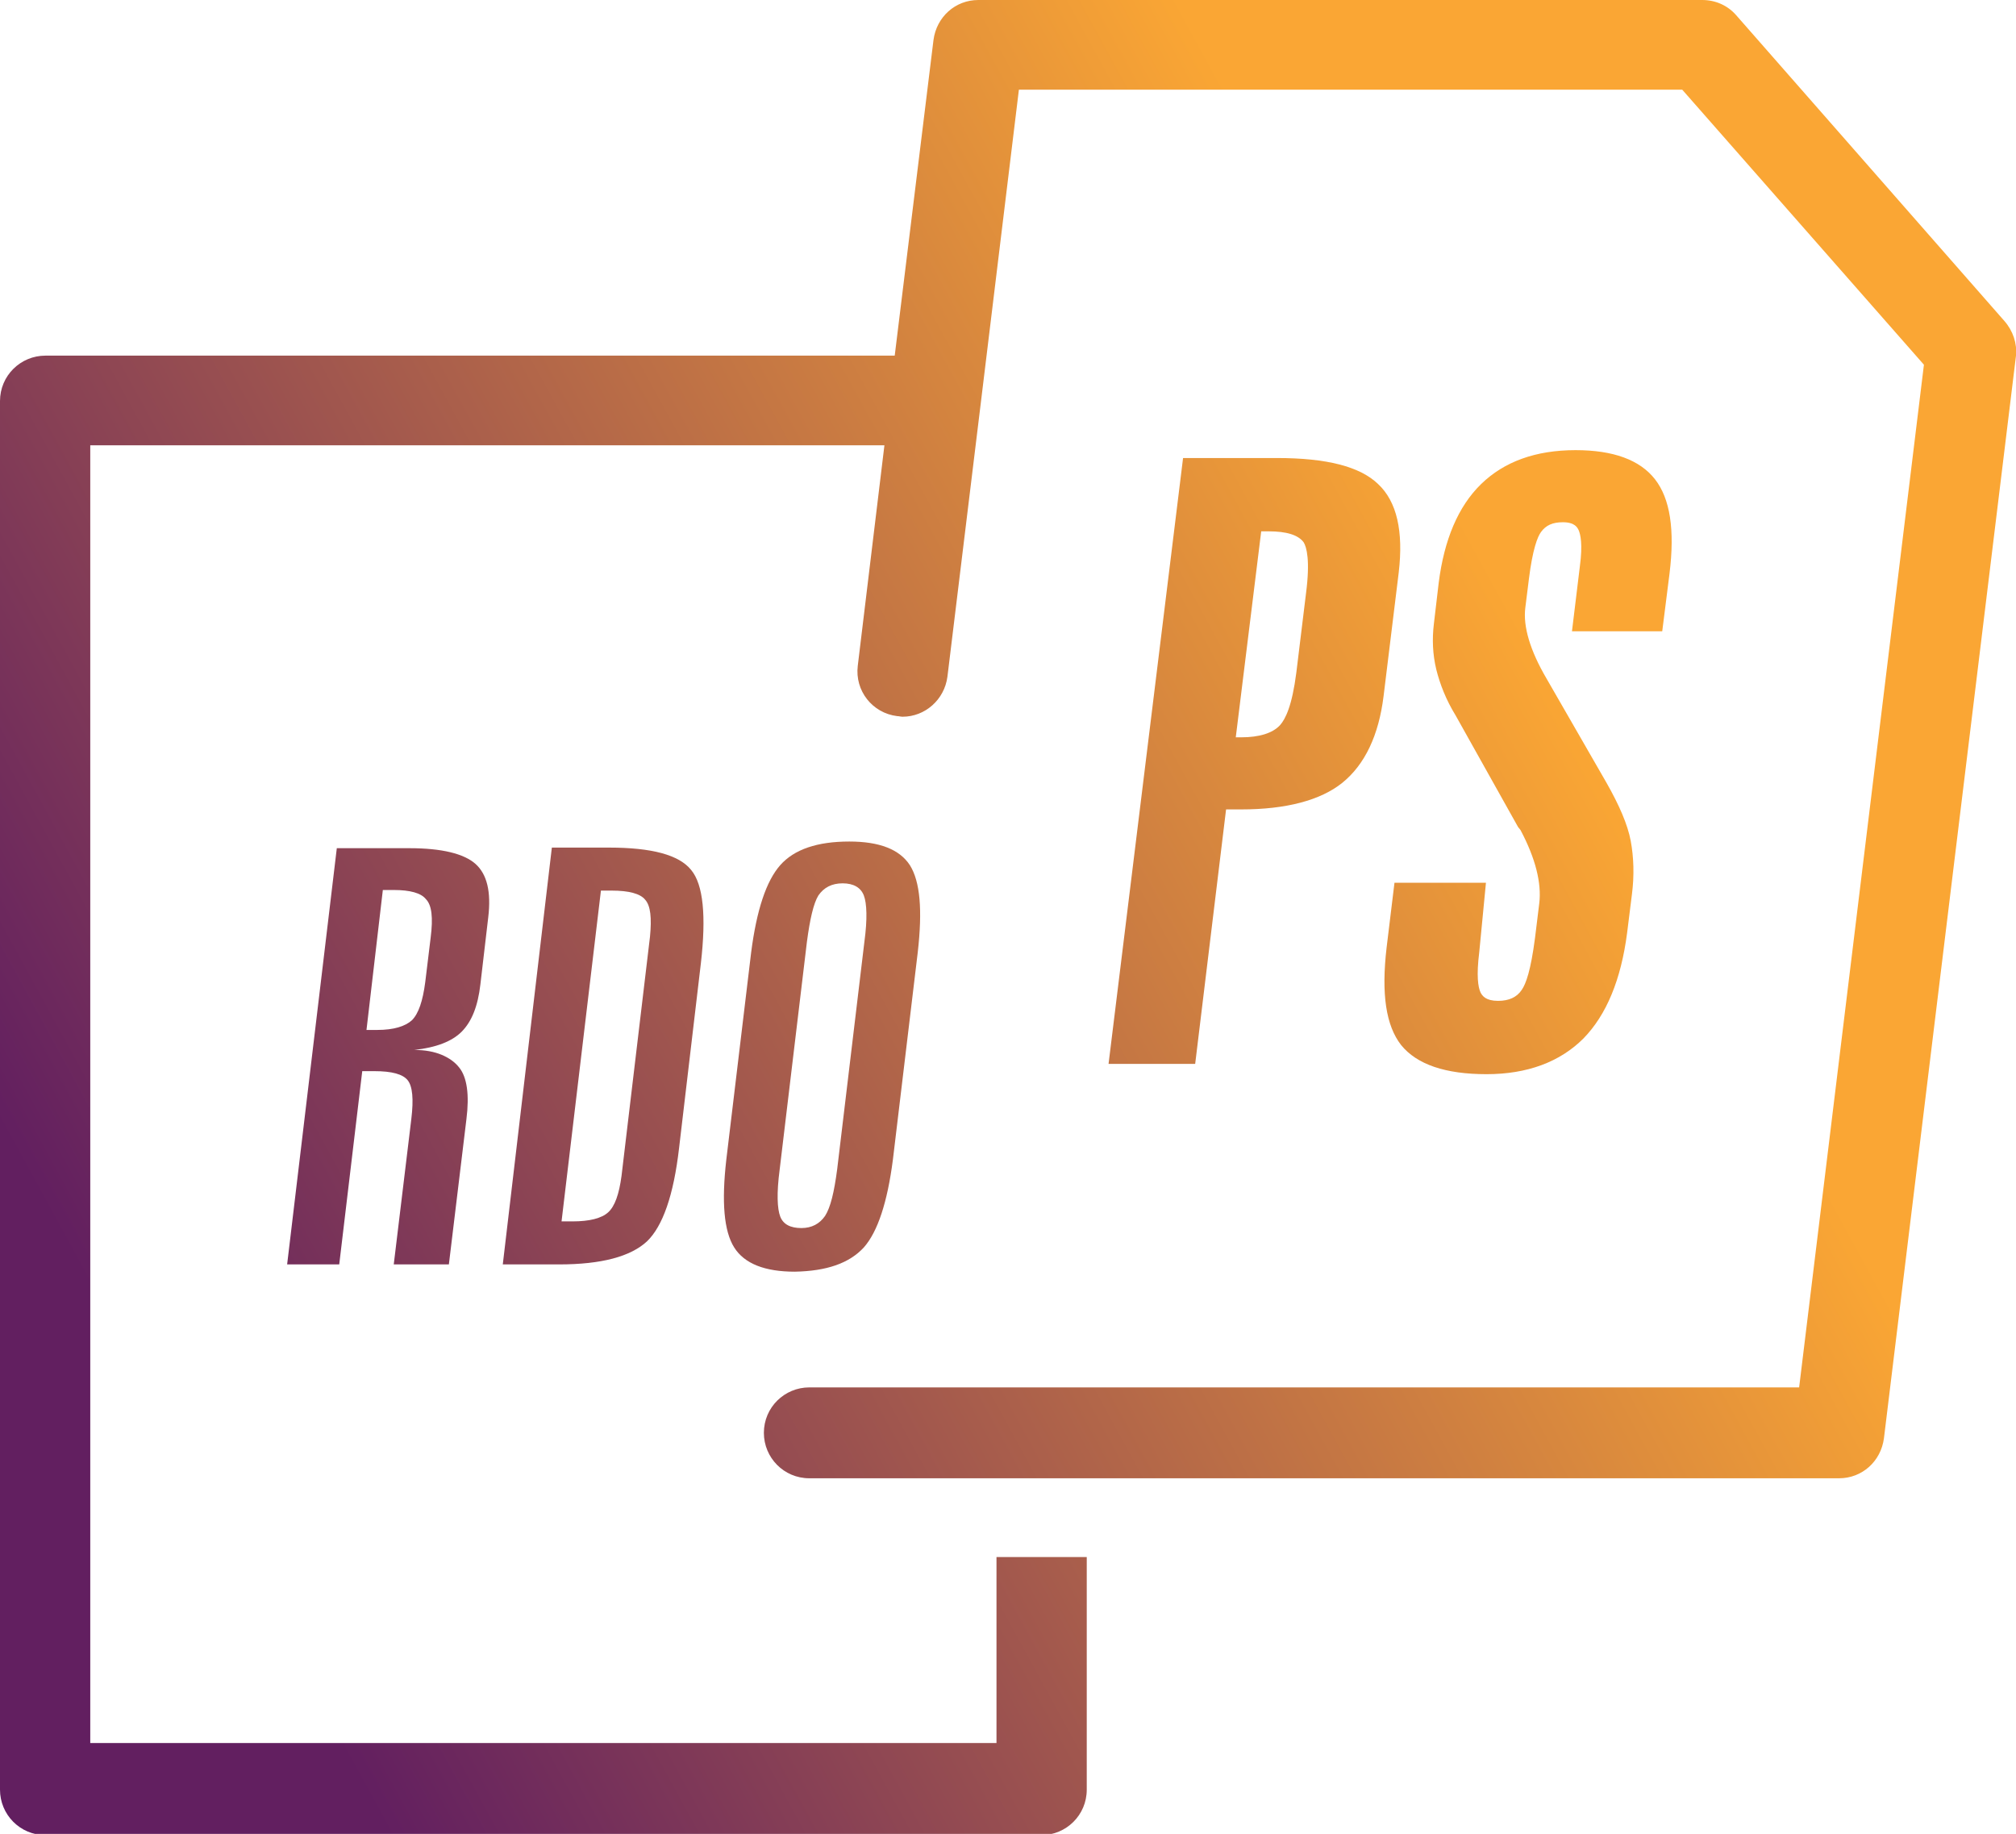 <?xml version="1.0" encoding="utf-8"?>
<!-- Generator: Adobe Illustrator 24.3.0, SVG Export Plug-In . SVG Version: 6.00 Build 0)  -->
<svg version="1.1" xmlns="http://www.w3.org/2000/svg" xmlns:xlink="http://www.w3.org/1999/xlink" x="0px" y="0px"
	 viewBox="0 0 332.8 302.7" style="enable-background:new 0 0 332.8 302.7;" xml:space="preserve">
<style type="text/css">
	.st0{fill:url(#SVGID_1_);}
	.st1{fill:url(#SVGID_2_);}
	.st2{fill:url(#SVGID_3_);}
	.st3{fill:url(#SVGID_4_);}
	.st4{fill:url(#SVGID_5_);}
	.st5{fill:url(#SVGID_6_);}
</style>
<g id="Black">
	<g>
		<linearGradient id="SVGID_1_" gradientUnits="userSpaceOnUse" x1="21.209" y1="224.81" x2="249.384" y2="99.96">
			<stop  offset="0" style="stop-color:#621F60"/>
			<stop  offset="1" style="stop-color:#FAA634"/>
		</linearGradient>
		<path class="st0" d="M330.9,53L286.6,2.5C285.2,0.9,283.2,0,281,0H161.5c-3.8,0-6.9,2.8-7.4,6.6l-6.4,52.1H7.5
			c-4.1,0-7.5,3.3-7.5,7.5v229.2c0,4.1,3.3,7.5,7.5,7.5h164.4c4.1,0,7.5-3.3,7.5-7.5V257h-14.9v30.7H14.9V73.5H146l-4.4,36.4
			c-0.5,4.1,2.4,7.8,6.5,8.3c0.3,0,0.6,0.1,0.9,0.1c3.7,0,6.9-2.8,7.4-6.6l5.5-45.1l6.3-51.8h109.5l39.9,45.4l-20.6,168.8H133.6
			c-4.1,0-7.5,3.3-7.5,7.5c0,4.1,3.3,7.5,7.5,7.5h170c3.8,0,6.9-2.8,7.4-6.6l21.8-178.7C333,56.7,332.3,54.6,330.9,53z"/>
		<linearGradient id="SVGID_2_" gradientUnits="userSpaceOnUse" x1="10.169" y1="204.238" x2="239.202" y2="78.918">
			<stop  offset="0" style="stop-color:#621F60"/>
			<stop  offset="1" style="stop-color:#FAA634"/>
		</linearGradient>
		<path class="st1" d="M79.3,162.5l1.3-11.1c0.5-4.2-0.2-7.1-2.1-8.8c-1.9-1.7-5.6-2.6-10.9-2.6H55.6l-8.2,68.7H56l3.8-31.9h2
			c2.9,0,4.7,0.5,5.5,1.5c0.8,1,1,3.1,0.6,6.4L65,208.7h9.1l2.9-24c0.5-4,0.1-6.9-1.2-8.5c-0.7-0.9-1.7-1.6-2.9-2.1
			c-1.2-0.5-2.7-0.8-4.5-0.8c3.6-0.4,6.2-1.4,7.8-3C77.9,168.6,78.9,166,79.3,162.5z M71.1,154.7l-0.9,7.4c-0.4,3.1-1.1,5.2-2.2,6.3
			c-1.1,1-3,1.6-5.7,1.6h-1.8l2.7-23.1h1.8c2.7,0,4.5,0.5,5.3,1.5C71.3,149.4,71.5,151.5,71.1,154.7z"/>
		<linearGradient id="SVGID_3_" gradientUnits="userSpaceOnUse" x1="17.075" y1="217.409" x2="246.118" y2="92.084">
			<stop  offset="0" style="stop-color:#621F60"/>
			<stop  offset="1" style="stop-color:#FAA634"/>
		</linearGradient>
		<path class="st2" d="M91.1,139.9L83,208.7h9.3c7,0,11.8-1.3,14.5-3.8c2.6-2.5,4.4-7.6,5.3-15.4l3.6-30.5c0.9-7.8,0.4-13-1.6-15.4
			c-2-2.5-6.5-3.7-13.6-3.7H91.1z M106.5,148.5c0.9,1,1.1,3,0.8,6.1l-4.7,39.5c-0.4,3-1.1,5-2.2,6c-1.1,1-3.1,1.5-5.9,1.5h-1.8
			l6.5-54.6h1.8C103.8,147,105.7,147.5,106.5,148.5z"/>
		<linearGradient id="SVGID_4_" gradientUnits="userSpaceOnUse" x1="26.002" y1="234.317" x2="255.083" y2="108.971">
			<stop  offset="0" style="stop-color:#621F60"/>
			<stop  offset="1" style="stop-color:#FAA634"/>
		</linearGradient>
		<path class="st3" d="M142.6,205.9c2.3-2.6,3.9-7.5,4.8-14.5l4.1-34.2c0.8-7,0.4-11.7-1.3-14.4c-1.7-2.6-5-3.9-10-3.9
			c-5.3,0-9.1,1.3-11.4,3.9c-2.3,2.6-3.9,7.4-4.8,14.4l-4.1,34.2c-0.8,7-0.4,11.8,1.3,14.5c1.7,2.7,5.1,4,10,4
			C136.5,209.8,140.2,208.5,142.6,205.9z M128.8,200.8c-0.5-1.3-0.6-3.9-0.1-7.7l4.5-37.6c0.5-3.8,1.1-6.4,1.9-7.7
			c0.9-1.3,2.2-2,4-2c1.8,0,3,0.7,3.5,2c0.5,1.3,0.6,3.9,0.1,7.6l-4.5,37.6c-0.5,3.8-1.1,6.3-2,7.7c-0.9,1.3-2.2,2-3.9,2
			C130.5,202.7,129.3,202.1,128.8,200.8z"/>
		<linearGradient id="SVGID_5_" gradientUnits="userSpaceOnUse" x1="19.179" y1="222.532" x2="248.214" y2="97.21">
			<stop  offset="0" style="stop-color:#621F60"/>
			<stop  offset="1" style="stop-color:#FAA634"/>
		</linearGradient>
		<path class="st4" d="M210.8,75.6h-15.5L183,175.6h14.3l5.1-42h2.5c7.4,0,13.1-1.5,16.7-4.4c3.7-3,6-7.8,6.8-14.3l2.5-20.4
			c0.8-6.8-0.3-11.7-3.4-14.6C224.5,77,219,75.6,210.8,75.6z M215.6,97.9L214,111c-0.7,5.5-1.8,7.7-2.7,8.7c-1.2,1.3-3.4,2-6.4,2
			H204l4.2-34h1.2c3,0,4.9,0.6,5.8,1.8C215.7,90.3,216.3,92.5,215.6,97.9z"/>
		<linearGradient id="SVGID_6_" gradientUnits="userSpaceOnUse" x1="31.852" y1="246.447" x2="260.922" y2="121.107">
			<stop  offset="0" style="stop-color:#621F60"/>
			<stop  offset="1" style="stop-color:#FAA634"/>
		</linearGradient>
		<path class="st5" d="M245.3,145.7h-15.1l-1.3,10.7c-0.9,7.7-0.1,12.9,2.4,16.1c2.6,3.2,7.3,4.8,14.1,4.8c6.7,0,12.1-2,16-5.9
			c3.8-3.9,6.2-9.7,7.2-17.4l0.8-6.4c0.4-3.1,0.3-6.1-0.2-8.8c-0.5-2.7-1.9-5.9-4-9.6l-9.9-17.2c-2.7-4.6-3.9-8.6-3.5-11.7l0.6-4.8
			c0.6-4.8,1.4-6.9,2-7.7c0.8-1.1,1.9-1.6,3.6-1.6c2,0,2.4,0.9,2.6,1.3c0.3,0.7,0.7,2.3,0.2,6l-1.3,10.7h14.9l1.2-9.5
			c0.9-7.3,0.1-12.4-2.4-15.6c-2.5-3.2-6.9-4.8-13.1-4.8c-6.6,0-11.8,1.9-15.6,5.6c-3.8,3.7-6.1,9.2-7,16.3l-0.8,6.8
			c-0.3,2.5-0.2,5,0.4,7.5c0.6,2.4,1.6,5,3.2,7.6l10.3,18.4l0.4,0.5c2.5,4.7,3.5,8.8,3.1,12.1l-0.7,5.7c-0.7,5.4-1.5,7.6-2.2,8.6
			c-0.8,1.2-2.1,1.8-3.9,1.8c-2,0-2.6-0.8-2.9-1.4c-0.4-0.9-0.7-2.7-0.2-6.7L245.3,145.7z"/>
	</g>
</g>
<g id="LG_x5F_WHITE_1_">
</g>
</svg>
